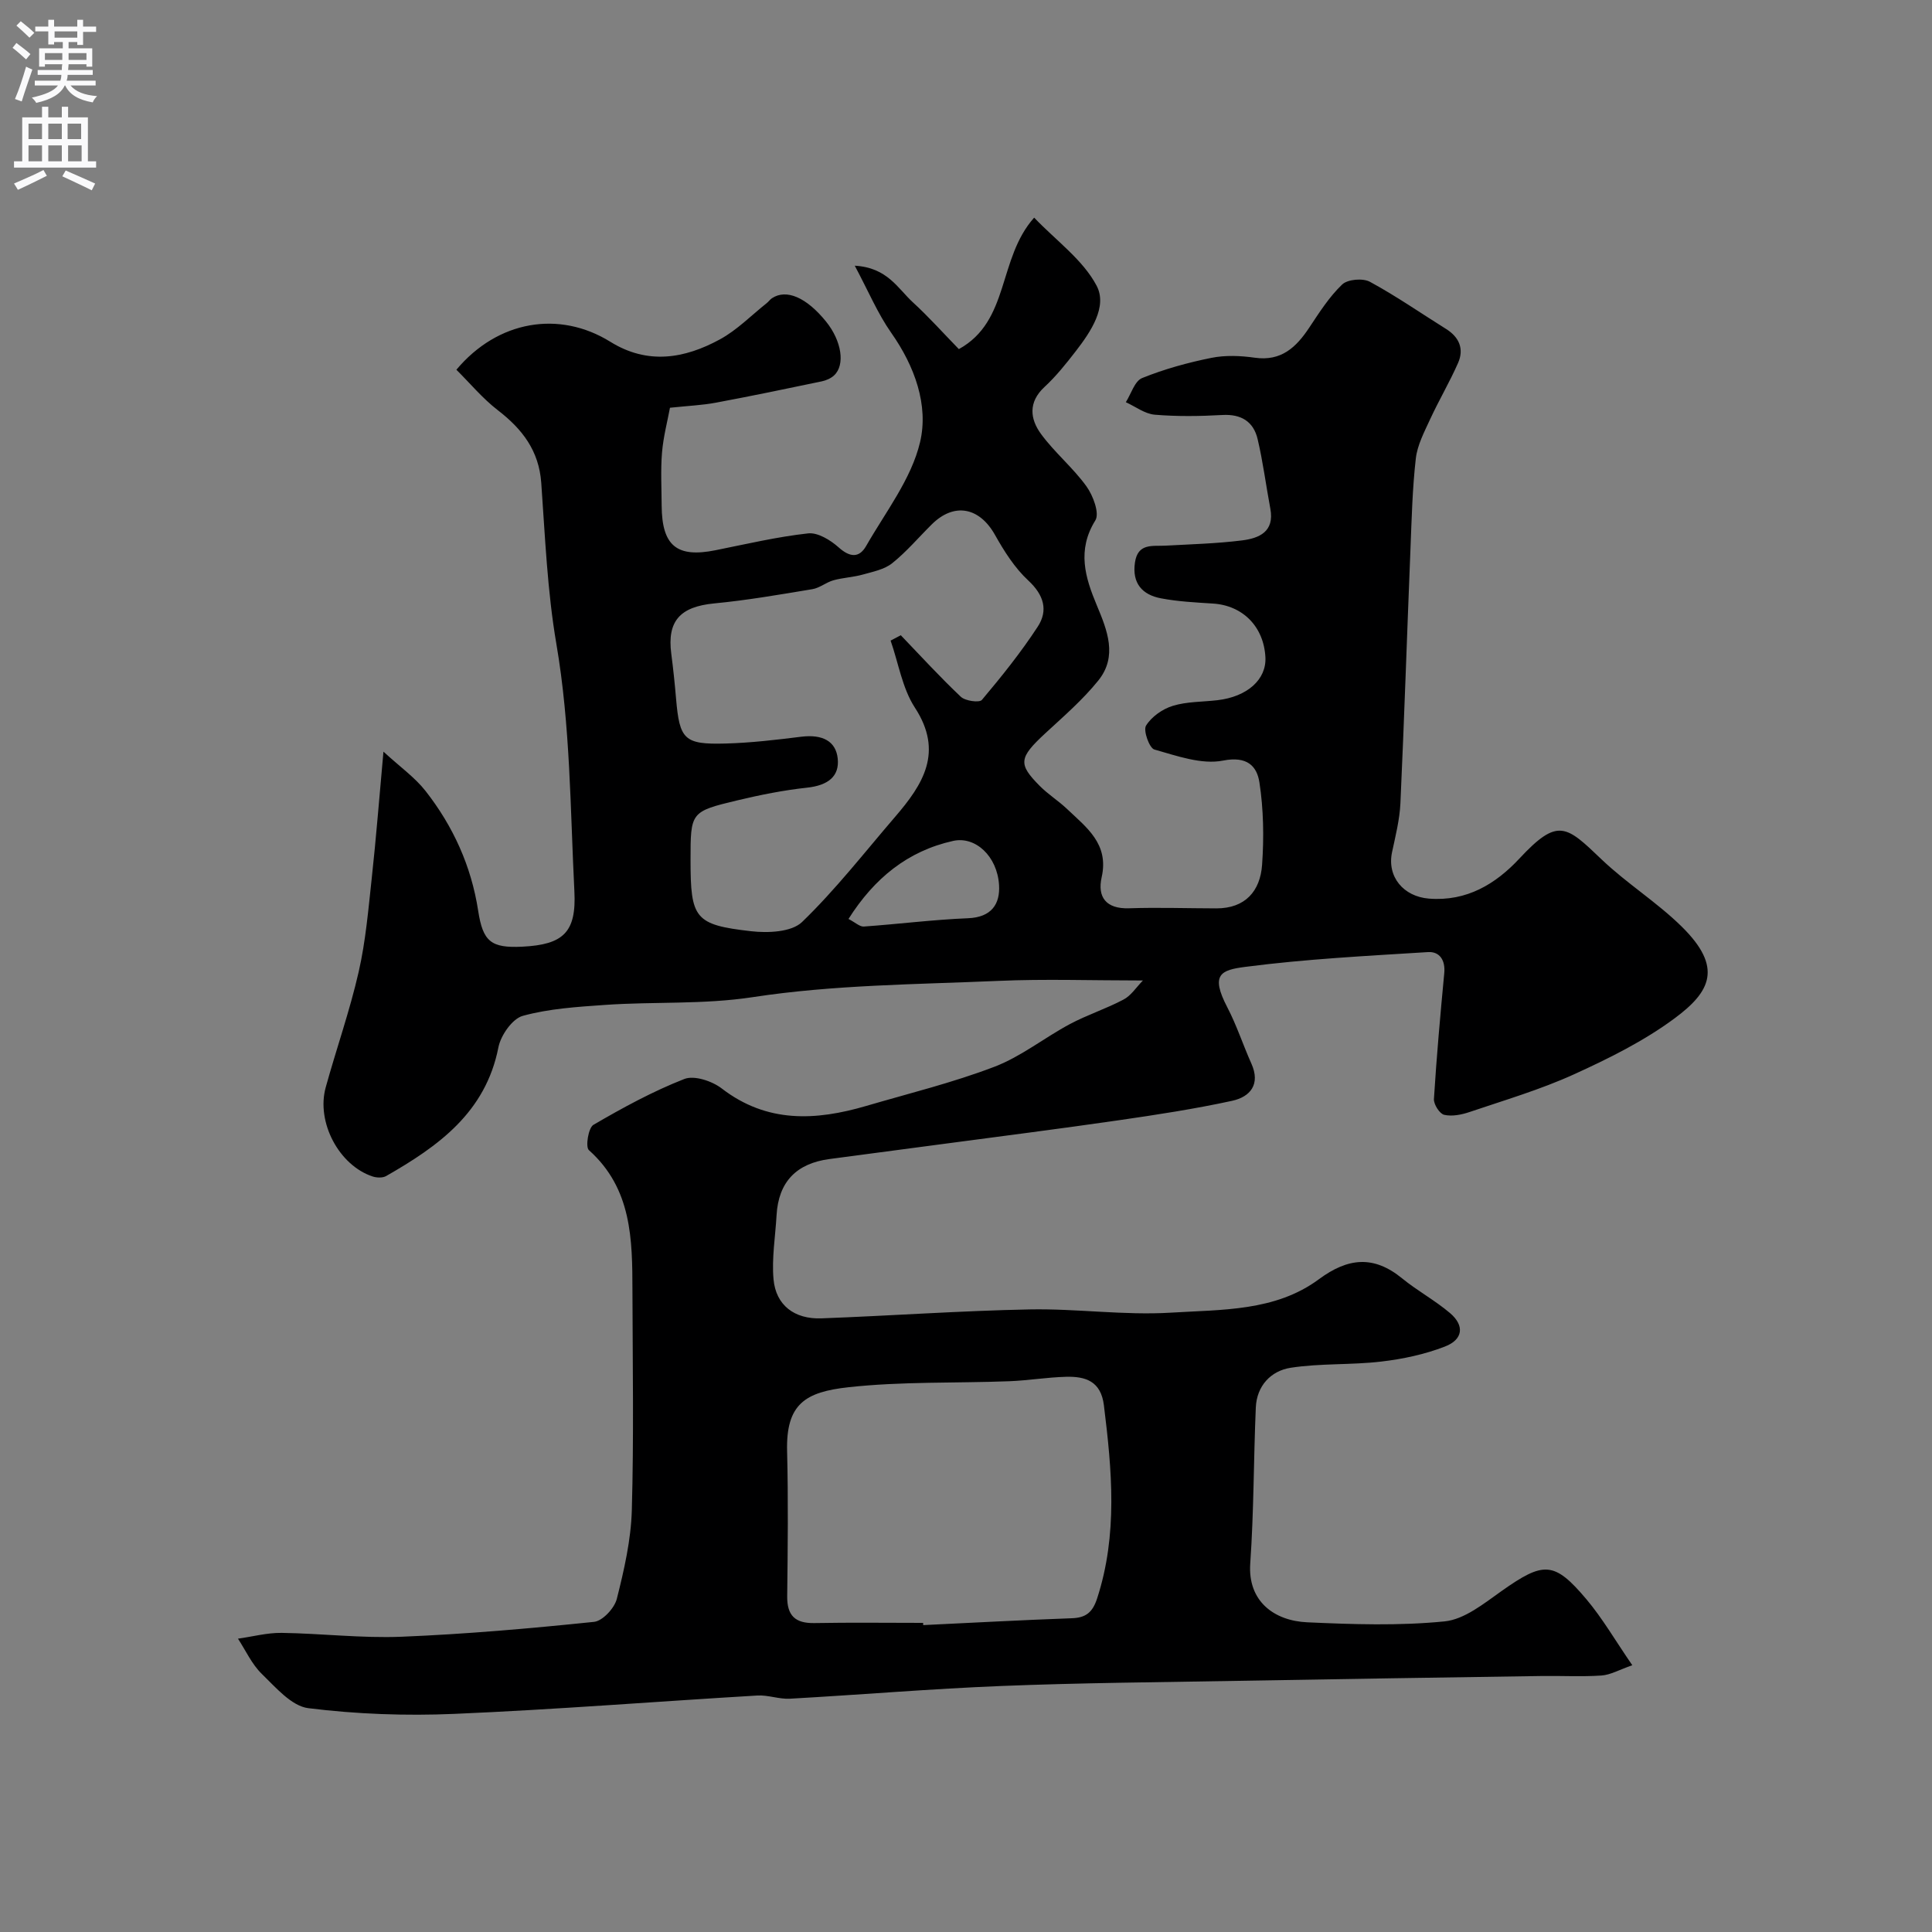 <svg enable-background="new 0 0 400 400" viewBox="0 0 400 400" xmlns="http://www.w3.org/2000/svg"><rect x="0" y="0" width="400" height="400" fill="#808080" stroke="none"/><path d="m236.63 203c-10.68 0-20.3-.34-29.88.08-16.98.74-34.11.8-50.84 3.36-10.35 1.58-20.49.9-30.69 1.62-5.7.4-11.52.76-16.98 2.26-2.17.6-4.56 4.03-5.05 6.52-2.65 13.49-12.44 20.47-23.25 26.65-.72.41-1.94.36-2.78.09-6.96-2.28-11.73-11.25-9.72-18.47 2.21-7.99 4.98-15.83 6.82-23.9 1.45-6.35 2-12.92 2.71-19.43.89-8.15 1.53-16.34 2.42-26.16 3.47 3.19 6.52 5.34 8.72 8.15 5.71 7.29 9.47 15.56 10.89 24.79.98 6.38 2.65 7.76 9.13 7.44 8.48-.42 11.23-2.95 10.79-11.46-.86-17.09-.82-34.23-3.73-51.23-1.88-10.98-2.33-22.21-3.13-33.35-.48-6.66-3.93-11.13-8.99-15.03-3.17-2.44-5.78-5.61-8.58-8.38 8.55-10.21 21.3-12.35 31.87-5.79 7.73 4.8 15.35 3.5 22.68-.49 3.55-1.93 6.49-4.96 9.7-7.51.39-.31.68-.75 1.09-1.02 2.98-1.97 7.14-.17 11.19 4.83 3.23 3.99 4.02 8.98 1.66 11.16-.67.62-1.65 1.04-2.56 1.23-7.31 1.53-14.62 3.05-21.96 4.42-2.74.51-5.55.63-9.45 1.04-.52 2.8-1.38 6.03-1.65 9.31-.3 3.64-.09 7.33-.07 10.99.06 8.29 3.15 10.81 11.15 9.2 6.38-1.28 12.74-2.78 19.18-3.49 2-.22 4.62 1.39 6.3 2.89 2.31 2.07 4.24 2.27 5.7-.27 4.03-7.05 9.37-13.88 11.17-21.51 1.8-7.62-1.1-15.71-5.96-22.62-2.8-3.98-4.71-8.57-7.56-13.91 6.76.38 8.92 4.73 12.03 7.58 3.31 3.03 6.3 6.39 9.52 9.69 10.59-5.83 8.01-18.72 15.59-27.22 4.6 4.81 10.11 8.74 12.93 14.09 2.29 4.32-1.19 9.52-4.29 13.53-2.01 2.6-4.09 5.21-6.49 7.43-3.42 3.16-3 6.64-.73 9.74 2.81 3.84 6.62 6.97 9.4 10.83 1.38 1.91 2.76 5.6 1.85 7.06-3.84 6.17-2.11 11.82.3 17.58 2.18 5.2 4.34 10.57.31 15.58-3.22 3.99-7.17 7.41-10.96 10.91-5.54 5.12-5.64 6.38-1.17 10.9 1.72 1.74 3.86 3.07 5.64 4.76 4.03 3.84 8.74 7.22 7.19 14.14-.93 4.12.9 6.6 5.68 6.44 6.01-.2 12.04.01 18.06.02 5.99.01 9.08-3.58 9.47-9 .4-5.67.31-11.48-.55-17.08-.52-3.38-2.55-5.5-7.52-4.52-4.45.88-9.58-.98-14.23-2.29-1.04-.29-2.34-3.94-1.73-4.94 1.13-1.84 3.41-3.45 5.54-4.1 2.92-.9 6.15-.81 9.24-1.17 6.2-.72 10.18-4.3 9.94-8.9-.34-6.34-4.69-10.72-10.86-11.11-3.59-.23-7.22-.41-10.75-1.08-3.88-.73-6.03-3.11-5.4-7.42.6-4.08 3.65-3.34 6.35-3.49 5.27-.29 10.56-.43 15.79-1.08 3.53-.44 6.79-1.77 5.89-6.57-.9-4.79-1.51-9.65-2.63-14.4-.85-3.62-3.38-5.22-7.3-5-4.65.26-9.35.33-13.99-.06-2.06-.17-4-1.68-6-2.59 1.1-1.73 1.83-4.38 3.38-5 4.6-1.86 9.47-3.2 14.34-4.18 2.88-.58 6.03-.45 8.97-.03 5.48.78 8.57-2.14 11.28-6.22 2.08-3.13 4.14-6.38 6.82-8.94 1.13-1.08 4.28-1.35 5.74-.56 5.43 2.94 10.53 6.49 15.78 9.77 2.72 1.7 3.75 4.14 2.48 7.03-1.75 3.98-3.98 7.74-5.8 11.69-1.2 2.61-2.63 5.31-2.95 8.09-.71 6.23-.86 12.52-1.11 18.79-.71 17.53-1.28 35.08-2.08 52.61-.16 3.39-1.02 6.77-1.73 10.11-1.09 5.1 2.38 9.21 7.66 9.62 7.82.61 13.8-3.04 18.69-8.28 7.99-8.57 9.68-6.87 17.04.17 5.21 4.97 11.46 8.86 16.58 13.9 8.58 8.45 6 13.47-1.49 19.01-6.35 4.7-13.63 8.31-20.86 11.6-6.94 3.15-14.33 5.33-21.57 7.78-1.66.56-3.63.96-5.26.58-.95-.22-2.19-2.18-2.12-3.28.54-8.7 1.32-17.39 2.14-26.07.25-2.67-.97-4.49-3.37-4.34-12.63.79-25.29 1.43-37.82 3.06-5.03.65-7.3 1.52-3.74 8.35 1.95 3.74 3.26 7.8 4.99 11.66 1.94 4.32-.24 6.9-3.98 7.72-7.78 1.69-15.68 2.9-23.57 4.04-12.31 1.78-24.65 3.35-36.98 4.99-7.61 1.02-15.23 2.01-22.85 3.03-6.78.91-10.52 4.69-10.92 11.61-.25 4.43-1.02 8.91-.63 13.28.48 5.36 4.32 8.3 9.92 8.09 14.37-.53 28.74-1.57 43.11-1.85 9.75-.19 19.57 1.27 29.28.67 10.46-.65 21.57-.23 30.59-6.91 6.04-4.47 11.36-5 17.25-.18 3.15 2.57 6.8 4.54 9.9 7.17 3.05 2.58 2.74 5.48-1.05 6.94-4.18 1.62-8.72 2.59-13.2 3.11-6.21.73-12.56.33-18.72 1.28-4.09.63-7.04 3.73-7.23 8.25-.46 10.76-.4 21.55-1.15 32.28-.54 7.78 4.9 11.85 11.78 12.17 9.48.43 19.06.75 28.46-.19 4.11-.41 8.14-3.7 11.79-6.28 8.71-6.15 10.88-6.23 17.57 1.7 3.33 3.95 5.95 8.5 9.5 13.66-2.69.93-4.51 2-6.4 2.13-4.15.28-8.33.03-12.49.1-20.93.31-41.87.63-62.8 1-16.27.29-32.54.41-48.8 1.06-14.66.58-29.28 1.82-43.93 2.64-2.23.12-4.52-.8-6.75-.66-20.91 1.24-41.8 2.91-62.72 3.8-10.06.43-20.25.06-30.22-1.18-3.48-.43-6.75-4.3-9.64-7.1-2.06-2-3.32-4.83-4.93-7.29 3.01-.42 6.03-1.24 9.04-1.2 8.27.12 16.56 1.13 24.8.8 13.32-.54 26.62-1.71 39.87-3.08 1.78-.18 4.25-2.84 4.73-4.78 1.51-5.98 2.92-12.15 3.1-18.28.43-15.15.17-30.33.13-45.49-.02-10.6-.09-21.15-9.02-29.12-.74-.66-.11-4.63.95-5.24 6.07-3.54 12.3-6.94 18.82-9.49 2.05-.8 5.74.43 7.73 1.96 9.37 7.22 19.46 6.69 29.93 3.62 8.87-2.6 17.9-4.81 26.51-8.1 5.54-2.11 10.36-6.02 15.66-8.85 3.56-1.9 7.48-3.16 11.05-5.05 1.58-.8 2.63-2.51 4.06-3.97zm-52.24-70.37c.7-.37 1.41-.74 2.11-1.11 4.11 4.28 8.12 8.67 12.43 12.74.92.87 3.84 1.27 4.36.65 4.09-4.86 8.09-9.84 11.56-15.16 2.2-3.37 1.28-6.56-1.95-9.56-2.81-2.6-4.99-6.05-6.89-9.43-3.22-5.75-8.45-6.79-13.09-2.2-2.72 2.69-5.22 5.66-8.19 8.04-1.62 1.3-3.97 1.76-6.07 2.35-1.99.56-4.11.64-6.1 1.19-1.51.42-2.85 1.59-4.36 1.84-6.75 1.12-13.52 2.3-20.33 2.95-7.04.68-9.78 3.62-8.89 10.42.4 3.09.73 6.19.99 9.29.73 8.48 1.67 9.53 10.23 9.3 5.24-.14 10.48-.76 15.7-1.41 4.42-.54 7.16.94 7.54 4.51.39 3.69-1.99 5.57-6.36 6.04-4.84.52-9.66 1.49-14.4 2.62-9.73 2.33-9.71 2.43-9.71 12.4 0 12.07.86 13.37 12.54 14.7 3.48.4 8.38.19 10.55-1.91 6.95-6.71 12.94-14.42 19.27-21.78 5.78-6.72 10.09-13.42 4.07-22.63-2.59-3.99-3.38-9.19-5.01-13.85zm6.73 203.37c.01.15.01.31.02.46 10.25-.49 20.5-1.05 30.76-1.42 2.93-.1 4.3-1.22 5.24-4.08 4.32-13.24 3.07-26.59 1.41-40.02-.62-5-3.82-5.99-7.82-5.89-3.94.1-7.86.77-11.79.92-11.09.42-22.26.03-33.26 1.24-8.93.98-12.97 3.44-12.72 13.25.25 9.99.14 19.99.02 29.99-.05 4.06 1.66 5.67 5.67 5.59 7.48-.14 14.97-.04 22.47-.04zm-15.45-145.74c1.43.74 2.34 1.63 3.17 1.57 7.21-.51 14.39-1.43 21.6-1.72 4.81-.2 6.66-2.91 6.4-6.91-.38-5.93-4.89-10.12-9.5-9.1-9.41 2.09-16.33 7.73-21.67 16.16z" fill="#000001"/><g fill="#fafafb"><path d="m2.6 9.9.8-1c.9.7 1.9 1.4 2.9 2.3l-.9 1.1c-1.1-1-2-1.8-2.8-2.4zm.5 10.6c.9-2.1 1.6-4.3 2.3-6.7.4.2.8.4 1.3.6-.7 2.1-1.5 4.3-2.2 6.6zm.3-15.2.9-.9c1 .8 2 1.6 2.8 2.4l-1 1c-.9-.9-1.8-1.7-2.7-2.5zm12.6-1.2h1.2v1.4h2.7v1.1h-2.7v2.7h-1.2v-.6h-1.8v1.3h4.9v3.8h-1.2v-.5h-3.7c0 .4-.1.9-.1 1.2h5.1v1h-5.2c0 .5-.1.9-.2 1.2h6v1h-5.2c1.1 1.3 2.9 2 5.5 2.2-.4.4-.7.8-.9 1.3-2.9-.5-4.8-1.6-5.7-3.5h-.1c-.8 1.7-2.7 2.9-5.9 3.6-.2-.4-.6-.8-.9-1.1 2.8-.6 4.6-1.4 5.4-2.5h-4.8v-1h5.3c.1-.3.2-.7.2-1.2h-4.9v-1h5c0-.4 0-.8.1-1.2h-3.6v.5h-1.2v-3.8h4.9v-1.3h-1.8v.5h-1.2v-2.7h-2.7v-1h2.7v-1.4h1.2v1.4h4.8zm-6.7 8.3h3.6c0-.4 0-.9 0-1.4h-3.6zm1.9-4.6h4.8v-1.3h-4.7v1.3zm6.7 3.2h-3.7v1.4h3.7v-2.4z"/><path d="m8.7 22.1h1.3v2.2h2.8v-2.2h1.3v2.2h4.1v9.1h1.7v1.3h-17v-1.3h1.7v-9.1h4.1zm.3 13.1.7 1.2c-1.8.9-3.8 1.9-6 2.9-.2-.4-.5-.8-.8-1.3 2.3-1 4.4-1.9 6.1-2.8zm-3.1-6.4h2.8v-3.2h-2.8zm0 4.6h2.8v-3.3h-2.8zm4.1-4.6h2.8v-3.2h-2.8zm0 4.6h2.8v-3.3h-2.8zm3.6 1.9c2.1.9 4.1 1.8 6.1 2.7l-.7 1.4c-2.2-1.1-4.2-2-6.1-2.9zm3.2-9.7h-2.8v3.2h2.8zm-2.7 7.8h2.8v-3.3h-2.8z"/></g></svg>